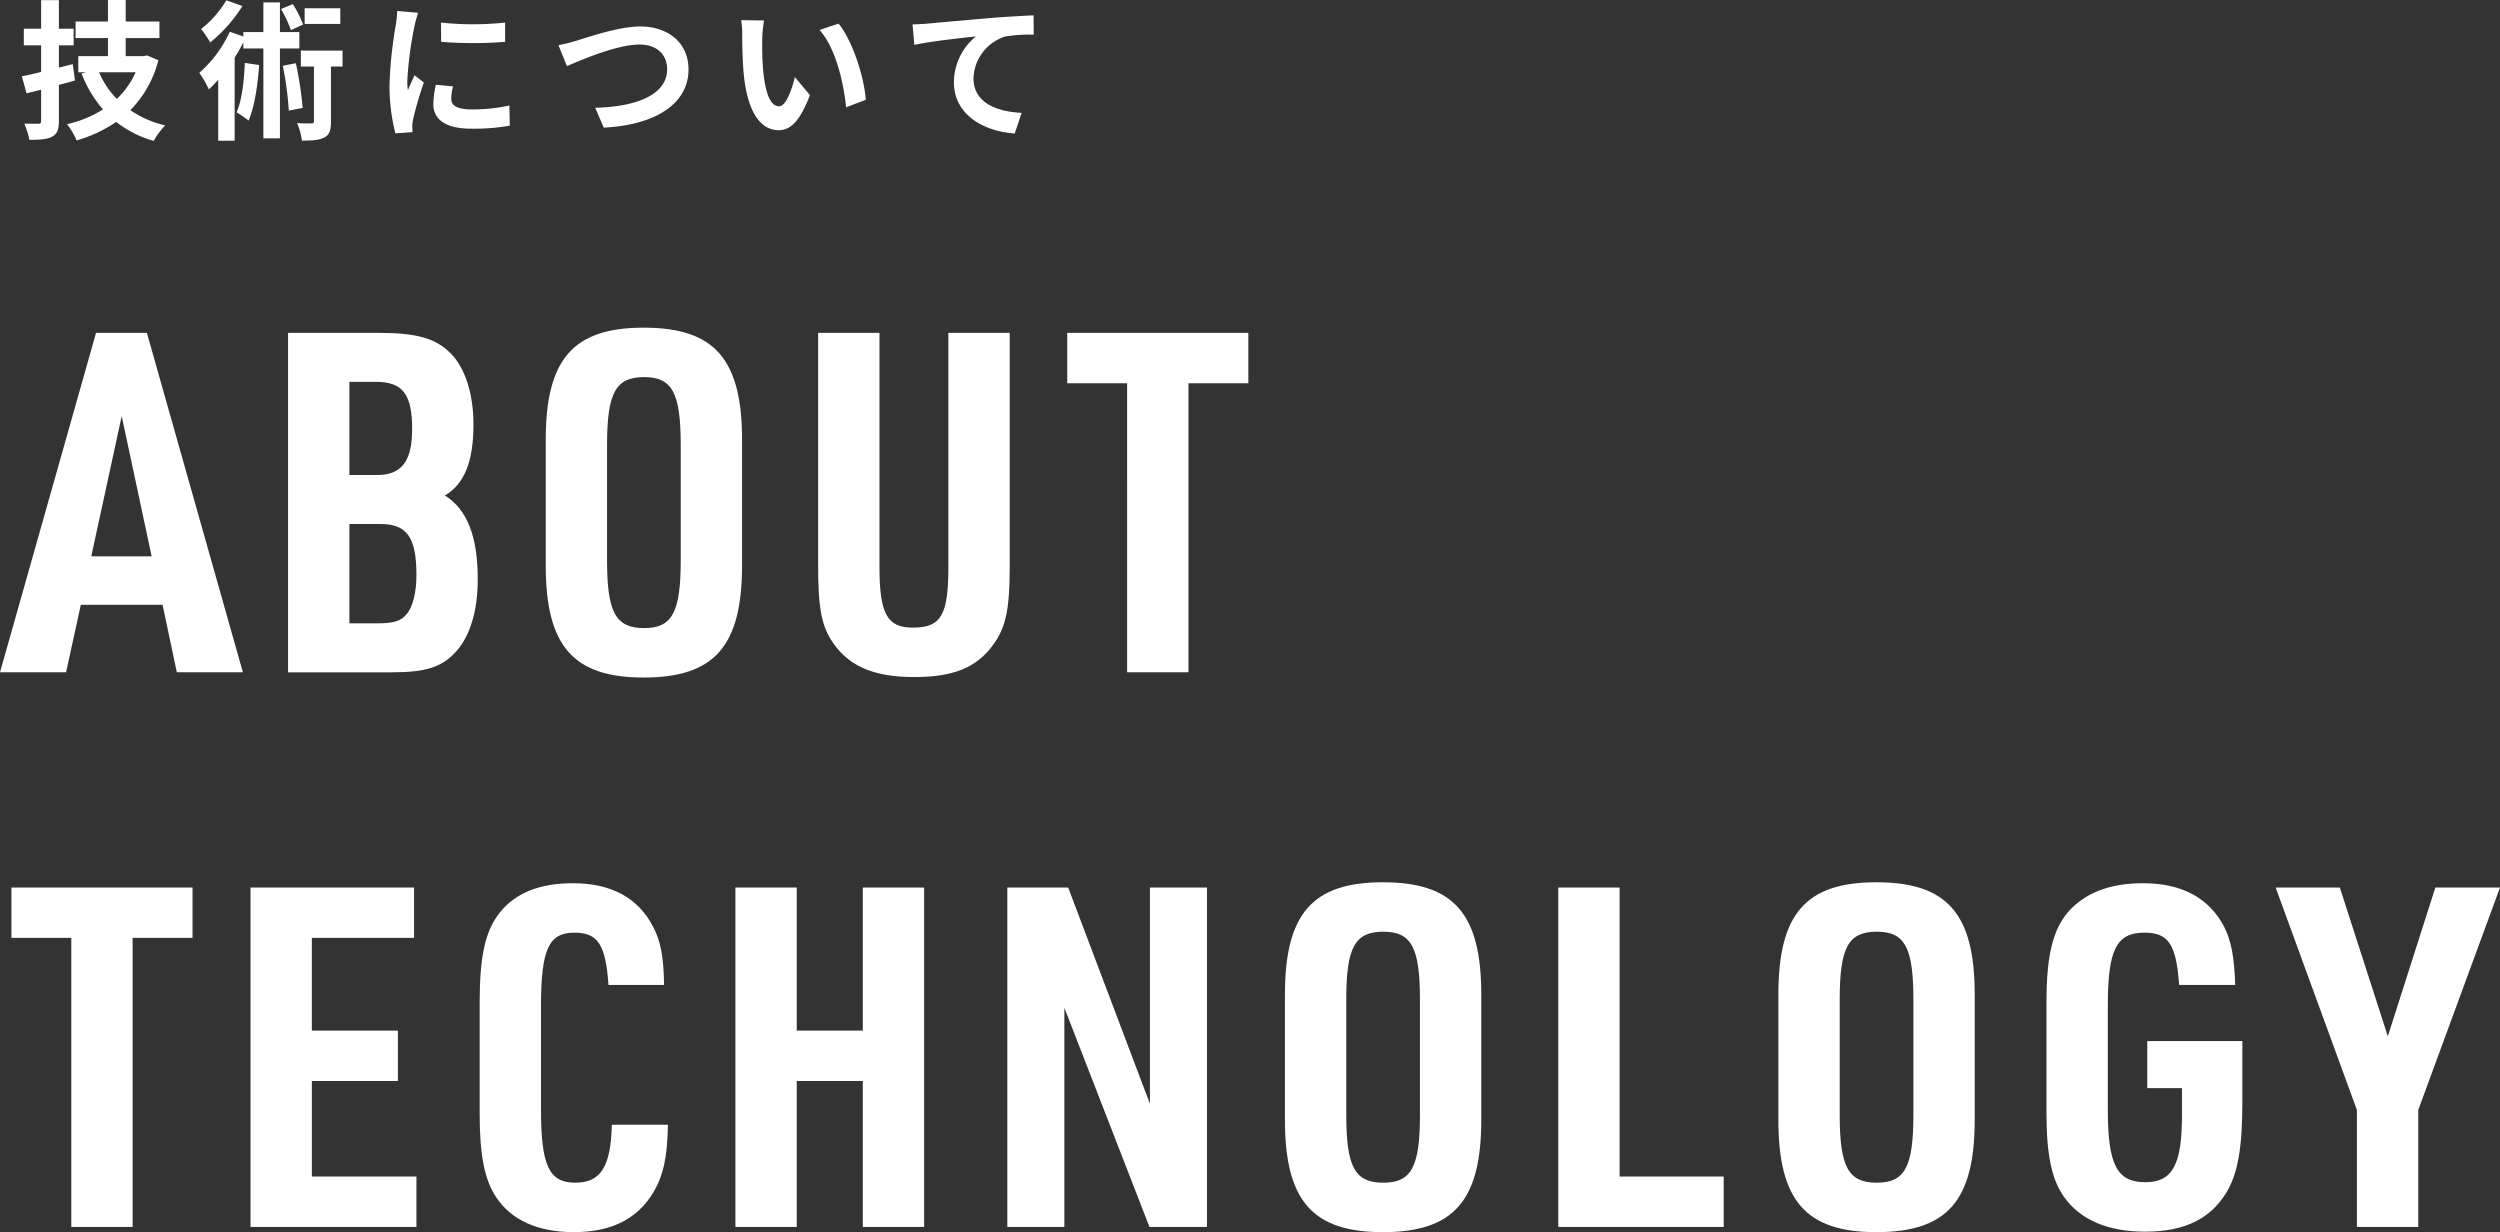 <svg xmlns="http://www.w3.org/2000/svg" width="631.07" height="311.027" viewBox="0 0 631.07 311.027"><rect x="0" y="0" width="631.07" height="311.027" fill="#333333" stroke="none"/><g id="レイヤー_2" data-name="レイヤー 2"><g id="レイヤー_1-2" data-name="レイヤー 1"><path d="M20.4,152.668l-3.72,17.039H0L24.239,84.031h12.84l24.238,85.676H44.638l-3.6-17.039Zm10.32-47.638-7.68,35.4H38.278Z" fill="#fff"/><path d="M72.718,84.031H95.757c9.6,0,14.4,1.44,18.119,5.279,3.6,3.72,5.64,10.2,5.64,17.88,0,9.239-2.28,15-7.2,17.879,5.641,3.6,8.28,10.32,8.28,21.239,0,8.28-2.16,15-6.119,18.839-3.36,3.36-7.44,4.56-15.36,4.56h-26.4Zm22.439,35.878c6.24,0,8.88-3.48,8.88-11.639,0-8.76-2.4-11.88-9.12-11.88H88.2v23.519Zm0,37.439c4.32,0,6.12-.6,7.56-2.4,1.56-1.92,2.4-5.52,2.4-9.84,0-9.479-2.4-12.839-9.12-12.839H88.2v25.079Z" fill="#fff"/><path d="M137.757,111.029c0-20.4,6.96-28.318,24.72-28.318,17.879,0,24.838,7.919,24.838,28.318v31.679c0,20.4-6.959,28.319-24.838,28.319-17.76,0-24.72-7.92-24.72-28.319Zm34.079,1.32c0-13.2-2.16-17.159-9.239-17.159-7.2,0-9.36,3.96-9.36,17.159v29.039c0,13.2,2.16,17.159,9.36,17.159,7.079,0,9.239-3.959,9.239-17.159Z" fill="#fff"/><path d="M222,84.031v58.917c0,12,1.92,15.48,8.4,15.48,7.2,0,9-3.12,9-15.48V84.031h15.479v58.917c0,10.8-.959,15.359-4.079,19.679-4.2,5.88-10.08,8.28-20.039,8.28-10.68,0-17.04-3-21.119-9.6-2.4-4.079-3.12-8.519-3.12-18.359V84.031Z" fill="#fff"/><path d="M284.517,96.75H269.4V84.031h45.719V96.75H300v72.957h-15.48Z" fill="#fff"/><path d="M18,236.75H2.88V224.031H48.6V236.75H33.479v72.957H18Z" fill="#fff"/><path d="M63.24,224.031h41.278V236.75h-25.8v23.4h21.719v12.72H78.719v24.119h26.4v12.719H63.24Z" fill="#fff"/><path d="M168.6,283.908c-.119,8.28-1.2,12.96-3.72,17.16-4.079,6.719-10.679,9.959-20.039,9.959-9,0-15.719-3-19.559-8.76-3-4.439-4.2-10.8-4.2-21.119v-28.2c0-11.639,1.439-18.119,5.159-22.679,3.96-4.92,10.08-7.319,18.359-7.319,9.72,0,16.56,3.72,20.279,11.039,1.92,3.6,2.641,7.56,2.76,14.64H153.6c-.72-10.2-2.64-13.2-8.639-13.2-6.48,0-8.4,4.32-8.4,18.6v26.039c0,14.16,2.04,18.479,8.639,18.479,6.48,0,9-4.079,9.24-14.639Z" fill="#fff"/><path d="M185.638,224.031h15.48v36.118H217.8V224.031h15.479v85.676H217.8V272.869H201.118v36.838h-15.48Z" fill="#fff"/><path d="M254.277,224.031h15.359l20.639,54.6v-54.6h14.4v85.676H290.155l-21.479-55.318v55.318h-14.4Z" fill="#fff"/><path d="M324.355,251.029c0-20.4,6.96-28.318,24.72-28.318,17.879,0,24.839,7.919,24.839,28.318v31.679c0,20.4-6.96,28.319-24.839,28.319-17.76,0-24.72-7.92-24.72-28.319Zm34.079,1.32c0-13.2-2.16-17.159-9.24-17.159-7.2,0-9.36,3.96-9.36,17.159v29.039c0,13.2,2.161,17.159,9.36,17.159,7.08,0,9.24-3.959,9.24-17.159Z" fill="#fff"/><path d="M393.355,224.031h15.479v72.957h26.279v12.719H393.355Z" fill="#fff"/><path d="M448.914,251.029c0-20.4,6.96-28.318,24.719-28.318,17.879,0,24.839,7.919,24.839,28.318v31.679c0,20.4-6.96,28.319-24.839,28.319-17.759,0-24.719-7.92-24.719-28.319Zm34.079,1.32c0-13.2-2.16-17.159-9.241-17.159-7.2,0-9.359,3.96-9.359,17.159v29.039c0,13.2,2.16,17.159,9.359,17.159,7.081,0,9.241-3.959,9.241-17.159Z" fill="#fff"/><path d="M542.032,262.789h24v15.479c0,11.76-1.2,18.24-4.2,23.039-4.081,6.48-10.56,9.6-20.4,9.6-9.359,0-16.319-3-20.4-8.76-3.12-4.319-4.441-10.679-4.441-21.119V252.949c0-11.639,1.561-18.119,5.4-22.679,4.2-4.8,10.439-7.319,18.959-7.319,9.84,0,16.679,3.72,20.519,11.039,1.8,3.6,2.52,7.68,2.76,14.64h-14.16c-.72-10.2-2.64-13.2-8.76-13.2-7.079,0-9.239,4.32-9.239,18.479v26.159c0,13.92,2.28,18.36,9.479,18.36,6.84,0,9.241-4.44,9.241-16.8v-6.959h-8.76Z" fill="#fff"/><path d="M594.952,280.188l-20.52-56.157h16.2l12.12,37.558,12-37.558h16.32l-20.639,56.157v29.519H594.952Z" fill="#fff"/><path d="M18.93,20.327c-1.33.38-2.7.76-4.066,1.1V30.51c0,2.2-.418,3.267-1.709,3.989-1.254.684-3.078.8-5.738.8a19.586,19.586,0,0,0-1.291-4.1c1.481.038,3.04.038,3.533.038.57,0,.722-.19.722-.76V22.645L6.7,23.557,5.518,19.263c1.406-.266,3.04-.646,4.863-1.1V11.436H6.012V7.257h4.369V.038h4.483V7.257h3.724v4.179H14.864v5.623l3.5-.873ZM39.979,15.2a27.781,27.781,0,0,1-7.067,12.614,25.654,25.654,0,0,0,8.776,3.837A19.7,19.7,0,0,0,38.8,35.563a27.08,27.08,0,0,1-9.461-4.788,34.983,34.983,0,0,1-9.992,4.674,18.558,18.558,0,0,0-2.432-4.1A29.3,29.3,0,0,0,26,27.622,30.063,30.063,0,0,1,20.6,18.579l1.139-.342H19.766V14.172H27.25V9.613H19.082V5.433H27.25V0h4.484V5.433h8.511v4.18H31.734v4.559h4.559l.8-.19Zm-14.97,3.039a21.716,21.716,0,0,0,4.483,6.725,21.161,21.161,0,0,0,4.75-6.725Z" fill="#fff"/><path d="M70.662,12.234V34.917h-4.18V12.234H61.429V10.676a43.926,43.926,0,0,1-2.2,3.876V35.525H55.084V20.137c-.8.874-1.558,1.71-2.355,2.432a23.775,23.775,0,0,0-2.432-4.18A31.011,31.011,0,0,0,58.01,8.017L61.429,9.2v-1.1h5.053V.608h4.18V8.093h4.9v4.141ZM61.2,1.52a37.807,37.807,0,0,1-8.131,9.194,24.159,24.159,0,0,0-2.318-3.381A26.617,26.617,0,0,0,57.136.076Zm4.217,14.894c-.38,5.281-1.178,10.562-2.66,14.019a32.821,32.821,0,0,0-3.039-2.089c1.367-3.04,1.862-7.789,2.09-12.462ZM73.436,7.6A31.345,31.345,0,0,0,70.928,2.28l3-1.254a29.793,29.793,0,0,1,2.583,5.167Zm1.253,8.359A90.7,90.7,0,0,1,76.4,27.242l-3.5.684A82.511,82.511,0,0,0,71.384,16.6Zm11.779.835H83.542V30.624c0,2.127-.3,3.343-1.634,4.065s-3.191.8-5.7.8a16.681,16.681,0,0,0-1.216-4.408c1.558.076,3.154.076,3.61.076.494,0,.646-.114.646-.608V16.793H75.943V12.766H86.468ZM85.9,6.041h-9V2.09h9Z" fill="#fff"/><path d="M105.547,3.229a31.626,31.626,0,0,0-.912,3.344,93.173,93.173,0,0,0-1.823,13.792,18.321,18.321,0,0,0,.151,2.432c.533-1.33,1.141-2.584,1.672-3.8l2.356,1.824a90.647,90.647,0,0,0-2.7,9.233,11.029,11.029,0,0,0-.228,1.747c.039.418.039,1.026.076,1.558l-4.331.3a48.029,48.029,0,0,1-1.482-12.31A104.324,104.324,0,0,1,99.886,6.459a28.121,28.121,0,0,0,.38-3.685Zm8.815,18.58a12.383,12.383,0,0,0-.456,3.153c0,1.672,1.444,2.66,5.243,2.66a43.361,43.361,0,0,0,9.423-.988l.114,5.091a52.3,52.3,0,0,1-9.727.76c-6.5,0-9.574-2.355-9.574-6.193a23.179,23.179,0,0,1,.645-4.9ZM127.508,5.7v4.863a104.126,104.126,0,0,1-16.148,0L111.322,5.7A76.765,76.765,0,0,0,127.508,5.7Z" fill="#fff"/><path d="M145.57,10.259c2.926-.874,10.562-3.572,16.072-3.572,6.8,0,12.158,3.913,12.158,10.866,0,8.511-8.131,13.982-21.391,14.666L150.243,27.2c10.183-.228,18.162-3.192,18.162-9.727,0-3.533-2.432-6.231-6.953-6.231-5.548,0-14.438,3.724-18.352,5.472l-2.127-5.32A40.84,40.84,0,0,0,145.57,10.259Z" fill="#fff"/><path d="M192.408,9.727c-.038,2.431,0,5.281.228,7.978.532,5.434,1.672,9.119,4.028,9.119,1.785,0,3.267-4.407,3.989-7.371l3.8,4.559c-2.508,6.535-4.864,8.853-7.9,8.853-4.1,0-7.713-3.723-8.777-13.83-.342-3.457-.418-7.827-.418-10.144a21.809,21.809,0,0,0-.266-3.8l5.775.076A29.819,29.819,0,0,0,192.408,9.727Zm26.14,15.463-4.977,1.9c-.57-6.041-2.584-14.894-6.687-19.529l4.787-1.6C215.243,10.334,218.13,19.415,218.548,25.19Z" fill="#fff"/><path d="M234.034,5.965c3.115-.3,9.346-.836,16.223-1.444,3.875-.3,8.017-.532,10.639-.646l.038,4.864a38.844,38.844,0,0,0-7.257.494,11.471,11.471,0,0,0-7.941,10.524c0,6.193,5.813,8.4,12.158,8.739L256.146,33.7c-7.9-.532-15.35-4.787-15.35-12.918A15.036,15.036,0,0,1,246.344,9.2c-3.23.342-11.171,1.177-15.54,2.127l-.456-5.167C231.83,6.117,233.273,6.041,234.034,5.965Z" fill="#fff"/></g></g></svg>